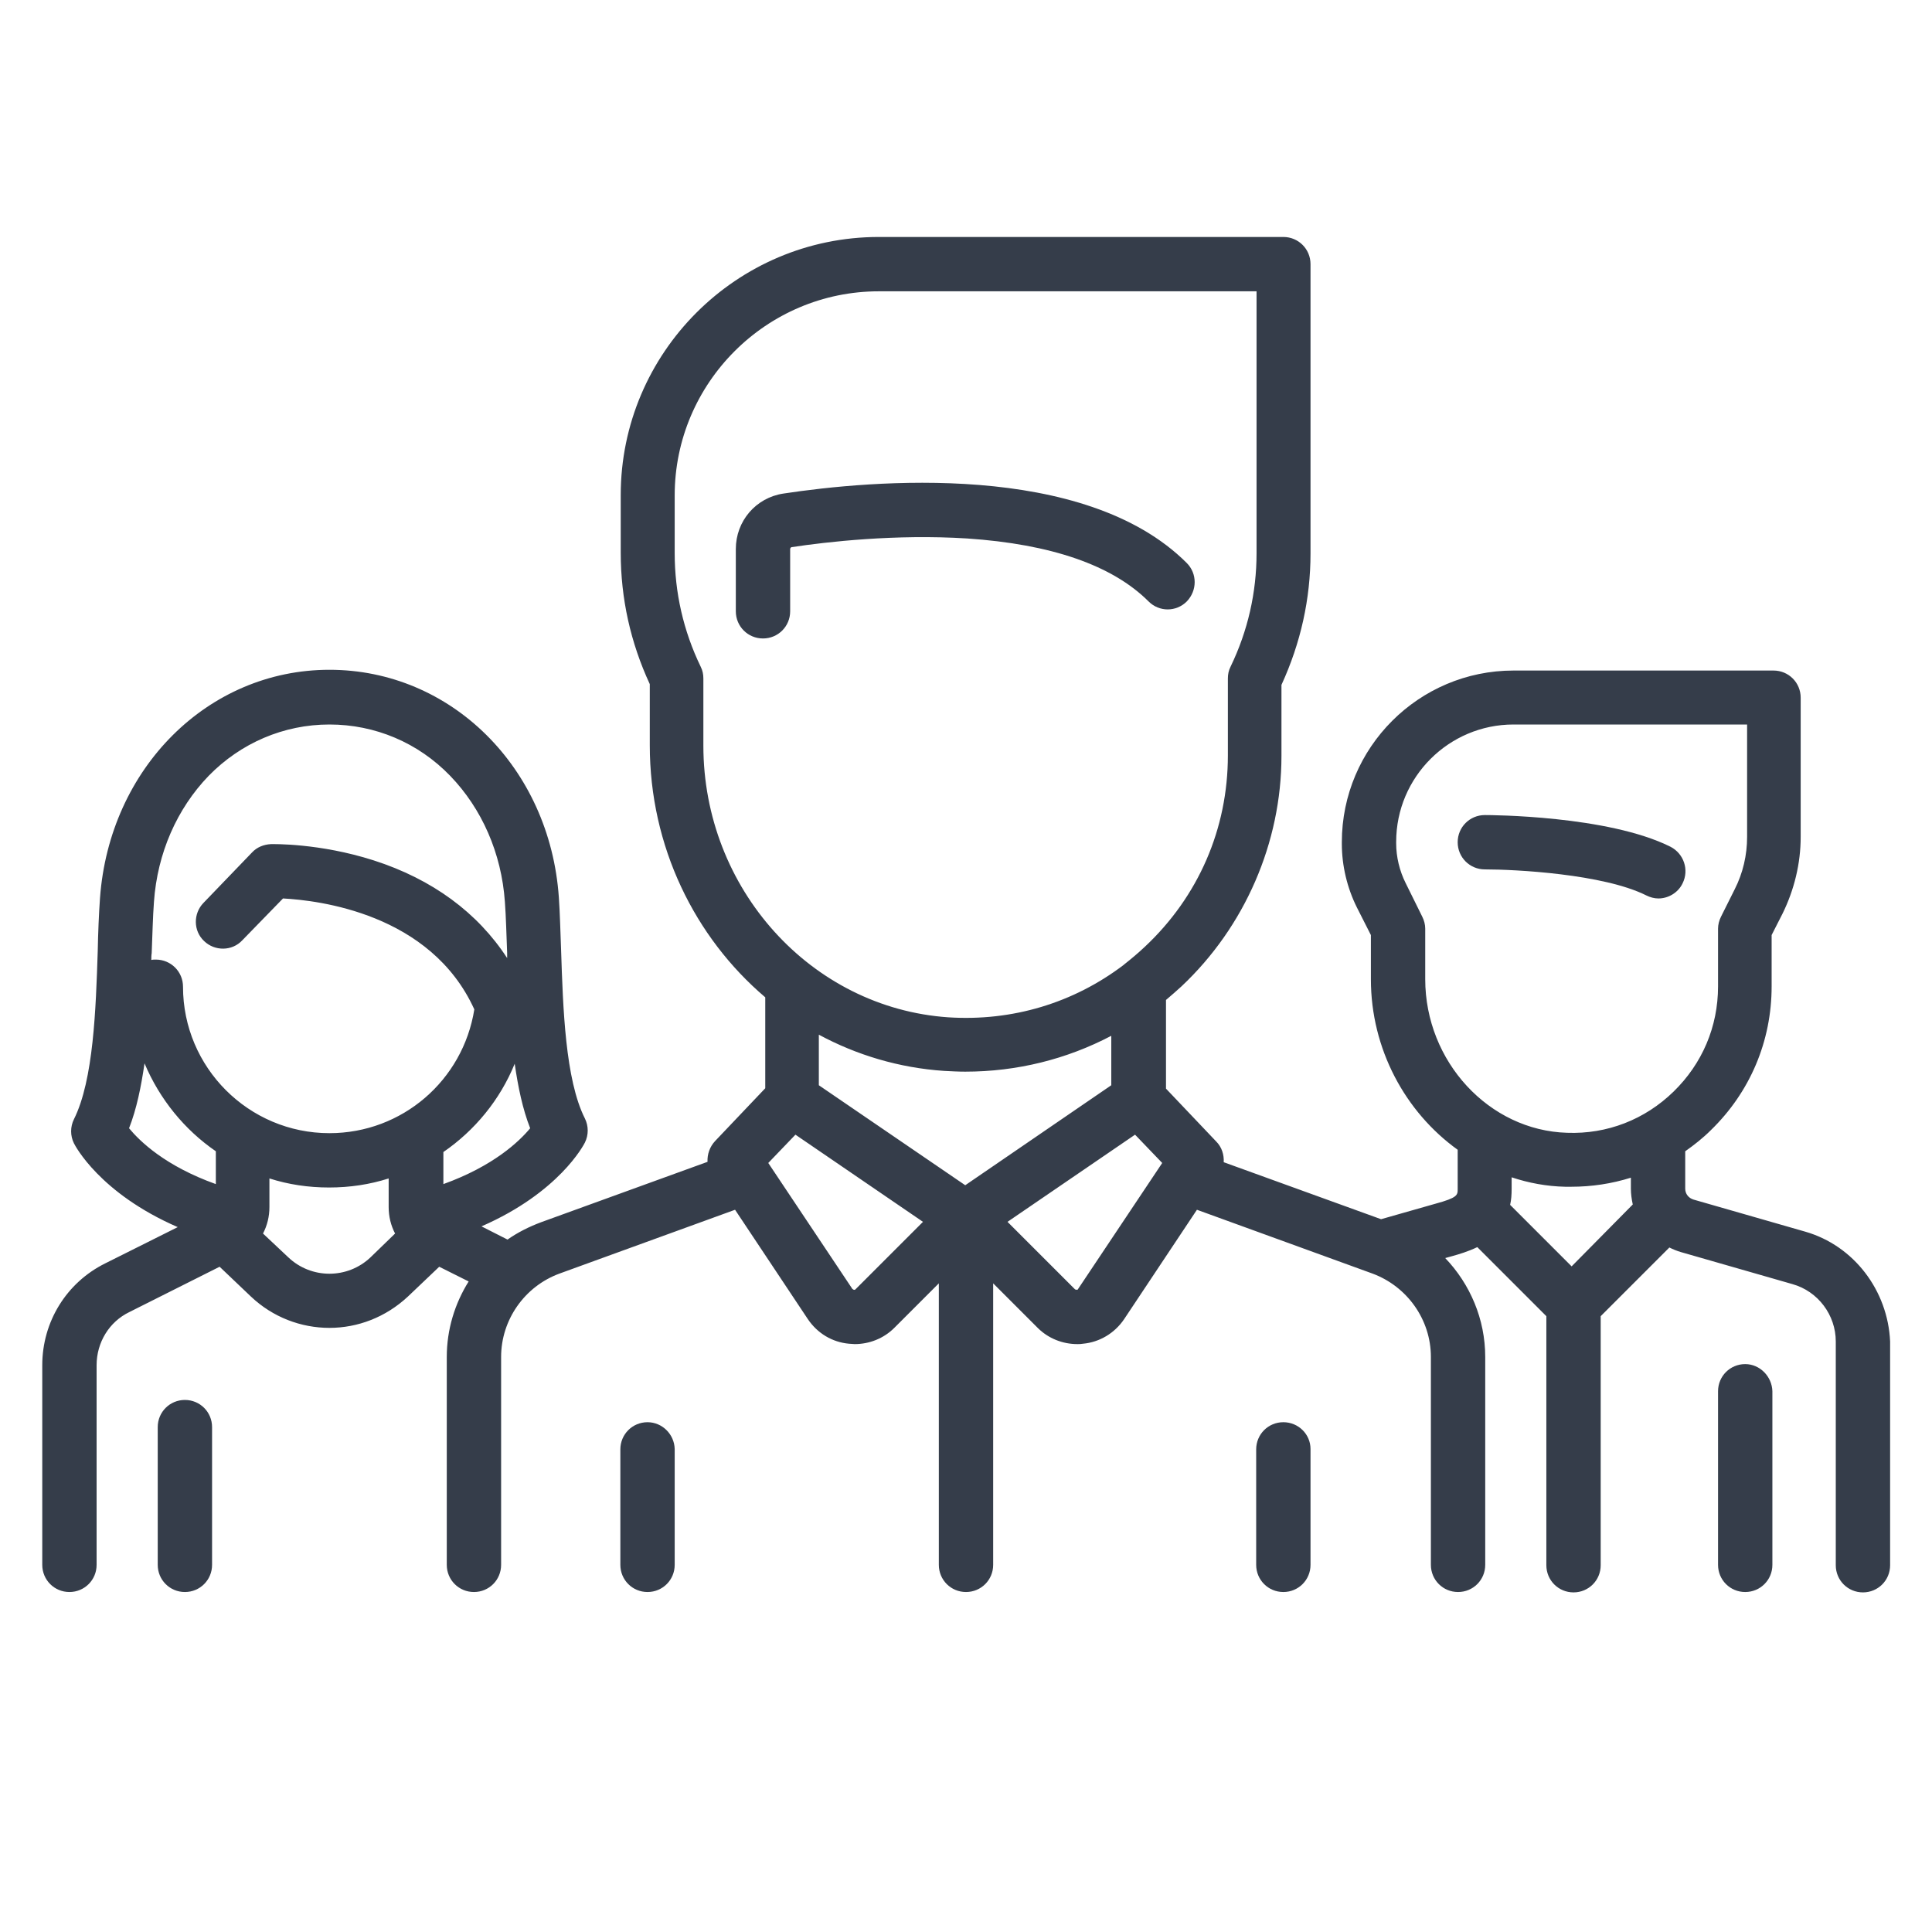 <?xml version="1.0" encoding="utf-8"?>
<!-- Generator: Adobe Illustrator 27.7.0, SVG Export Plug-In . SVG Version: 6.00 Build 0)  -->
<svg version="1.1" id="Layer_1" xmlns="http://www.w3.org/2000/svg" xmlns:xlink="http://www.w3.org/1999/xlink" x="0px" y="0px"
	 viewBox="0 0 512 512" style="enable-background:new 0 0 512 512;" xml:space="preserve">
<style type="text/css">
	.st0{fill:#353D4A;}
</style>
<g>
	<g>
		<path class="st0" d="M442.7,224.4c-16.6-8.3-47.8-8.4-49.2-8.4c-4,0-7.2,3.2-7.2,7.2c0,4,3.2,7.2,7.2,7.2c8.1,0,31.4,1.2,42.8,6.9
			c1,0.5,2.1,0.8,3.2,0.8c2.6,0,5.2-1.5,6.4-4C447.7,230.5,446.2,226.2,442.7,224.4z"/>
	</g>
</g>
<g>
	<g>
		<path class="st0" d="M478.4,326.4l-29.6-8.5c-1.3-0.4-2.2-1.5-2.2-2.9v-9.9c2.4-1.7,4.7-3.5,6.8-5.6
			c10.4-10.1,16.1-23.6,16.1-38.1v-13.6l2.9-5.7c3.1-6.3,4.8-13.3,4.8-20.3v-36.9c0-4-3.2-7.2-7.2-7.2h-68.9
			c-25.1,0-45.5,20.4-45.5,45.5v0.4c0,5.8,1.4,11.7,4,16.9l3.7,7.3v11.7c0,18.5,9.1,35.2,23,45.2l0,10.4c0,1.6,0,2.3-5.9,3.9
			l-14.4,4.1L324.3,308c0.1-2-0.5-4-2-5.5l-13.3-14v-23.5c1.4-1.2,2.8-2.4,4.1-3.6c16.8-15.8,26.5-38.1,26.5-61.1v-18.8
			c5.1-11.1,7.7-22.8,7.7-34.8V70c0-4-3.2-7.2-7.2-7.2H232.9c-37.7,0-68.4,30.7-68.4,68.4v15.3c0,12.1,2.6,23.8,7.7,34.8v16.2
			c0,26.8,11.9,50.9,30.6,66.8v24.1l-13.3,14c-1.4,1.5-2.1,3.5-2,5.5l-44.1,16c-3.2,1.2-6.2,2.7-8.9,4.6l-6.9-3.5
			c20.6-9,27.1-21.6,27.4-22.2c1-2,1-4.4,0-6.4c-5.2-10.3-5.8-29.3-6.3-44.5c-0.2-5.1-0.3-9.8-0.6-14.1
			c-2.4-34.4-28.6-60.3-60.8-60.3S29,203.6,26.5,238c-0.3,4.3-0.5,9-0.6,14.1c-0.5,15.2-1.1,34.1-6.3,44.5c-1,2-1,4.4,0,6.4
			c0.3,0.6,6.8,13.2,27.5,22.2l-19.2,9.6c-10.3,5.1-16.7,15.5-16.7,27v52.9c0,4,3.2,7.2,7.2,7.2s7.2-3.2,7.2-7.2v-52.9
			c0-6,3.3-11.5,8.7-14.1l23.9-12l8.3,7.9c5.8,5.5,13.3,8.3,20.8,8.3c7.5,0,14.9-2.8,20.8-8.3l8.3-7.9l7.8,3.9
			c-3.7,5.9-5.8,12.8-5.8,20v55.1c0,4,3.2,7.2,7.2,7.2s7.2-3.2,7.2-7.2v-55.1c0-9.8,6.2-18.7,15.5-22.1l46.5-16.9l19.3,29
			c2.5,3.7,6.4,6.1,10.9,6.5c0.5,0,1,0.1,1.5,0.1c3.9,0,7.7-1.5,10.5-4.3l11.8-11.8v74.6c0,4,3.2,7.2,7.2,7.2c4,0,7.2-3.2,7.2-7.2
			v-74.6l11.8,11.8c2.8,2.8,6.6,4.3,10.5,4.3c0.5,0,1,0,1.5-0.1c4.4-0.4,8.4-2.8,10.9-6.5l19.3-29l46.5,16.9
			c9.2,3.4,15.5,12.2,15.5,22.1v55.1c0,4,3.2,7.2,7.2,7.2c4,0,7.2-3.2,7.2-7.2v-55.1c0-10-4-19.3-10.6-26.2l1.8-0.5
			c1.8-0.5,4.2-1.2,6.7-2.4l18.3,18.3v66c0,4,3.2,7.2,7.2,7.2c4,0,7.2-3.2,7.2-7.2v-66l18.2-18.2c1,0.5,2,0.9,3,1.2l29.6,8.5
			c6.8,1.9,11.5,8.2,11.5,15.2v59.3c0,4,3.2,7.2,7.2,7.2c4,0,7.2-3.2,7.2-7.2v-59.3C500.3,342,491.3,330.1,478.4,326.4z M57.2,313.8
			c-13.4-4.8-20.1-11.3-23-14.8c2-5.1,3.2-11,4.1-17.2c4,9.5,10.6,17.6,18.9,23.3V313.8z M98.2,333.2c-6.1,5.8-15.7,5.8-21.8,0
			l-6.7-6.3c1.1-2.1,1.7-4.5,1.7-7v-7.6c5,1.6,10.3,2.4,15.8,2.4c5.5,0,10.8-0.8,15.8-2.4l0,7.6c0,2.5,0.6,4.9,1.7,7L98.2,333.2z
			 M87.3,300.3c-21.4,0-38.8-17.4-38.8-38.8c0-4-3.2-7.2-7.2-7.2c-0.4,0-0.8,0-1.2,0.1c0-0.6,0-1.2,0.1-1.8
			c0.2-4.9,0.3-9.6,0.6-13.6c0.9-12.9,6.1-24.7,14.5-33.4c8.5-8.7,19.9-13.6,32-13.6s23.5,4.8,32,13.6c8.4,8.7,13.6,20.5,14.5,33.4
			c0.3,4,0.4,8.6,0.6,13.6c0,0.4,0,0.9,0,1.3c-7.8-12-19.8-20.9-35.4-25.9c-14.4-4.6-26.7-4.3-27.2-4.3c-1.9,0.1-3.7,0.8-5,2.2
			l-12.9,13.4c-2.7,2.8-2.7,7.4,0.2,10.1c2.8,2.7,7.4,2.7,10.1-0.2L75,238.1c9.3,0.5,39.1,3.9,50.7,29.4
			C122.7,286.3,106.6,300.3,87.3,300.3z M117.5,313.8l0-8.5c8.3-5.7,15-13.8,18.9-23.4c0.9,6.2,2.1,12,4.1,17.1
			C137.6,302.5,130.8,309,117.5,313.8z M186.4,197.6v-17.8c0-1.1-0.2-2.1-0.7-3.1c-4.6-9.5-6.9-19.7-6.9-30.1v-15.3
			c0-29.8,24.3-54.1,54.1-54.1h100.1v69.4c0,10.4-2.3,20.6-6.9,30.1c-0.5,1-0.7,2-0.7,3.1v20.4c0,19.4-7.8,37.4-22,50.7
			c-1.8,1.7-3.6,3.2-5.5,4.7c0,0-0.1,0.1-0.1,0.1c-13.3,10.1-29.5,15-46.5,13.9C214.9,267.1,186.4,235.5,186.4,197.6z M226.7,341.7
			c0,0-0.2,0.2-0.4,0.1c-0.2,0-0.3-0.2-0.4-0.2l-22.3-33.4l7.2-7.5l33.8,23.1L226.7,341.7z M255.8,314.1L217,287.6v-13.4
			c10,5.4,21.3,8.8,33.2,9.6c1.9,0.1,3.8,0.2,5.6,0.2c13.7,0,26.9-3.3,38.7-9.5v13.1L255.8,314.1z M285.7,341.6
			c0,0.1-0.1,0.2-0.4,0.2c-0.2,0-0.3-0.1-0.4-0.1L267,323.8l33.8-23.1l7.2,7.5L285.7,341.6z M416.5,335.6l-16.3-16.3
			c0.3-1.3,0.4-2.7,0.4-4.3l0-3c4.5,1.5,9.3,2.4,14.2,2.5c0.6,0,1.1,0,1.6,0c5.4,0,10.7-0.8,15.8-2.4v2.9c0,1.4,0.2,2.8,0.5,4.2
			L416.5,335.6z M443.5,289.3c-7.6,7.4-17.6,11.3-28.2,10.9c-20.7-0.6-37.6-18.9-37.6-40.7v-13.4c0-1.1-0.3-2.2-0.8-3.2l-4.4-8.9
			c-1.6-3.2-2.5-6.9-2.5-10.5v-0.4c0-17.2,14-31.1,31.1-31.1H463v29.8c0,4.8-1.1,9.6-3.3,13.9l-3.6,7.2c-0.5,1-0.8,2.1-0.8,3.2v15.3
			C455.3,272.1,451.1,281.9,443.5,289.3z"/>
	</g>
</g>
<g>
	<g>
		<path class="st0" d="M462.5,361.5c-4,0-7.2,3.2-7.2,7.2v46c0,4,3.2,7.2,7.2,7.2c4,0,7.2-3.2,7.2-7.2v-46
			C469.6,364.8,466.4,361.5,462.5,361.5z"/>
	</g>
</g>
<g>
	<g>
		<path class="st0" d="M49,371c-4,0-7.2,3.2-7.2,7.2v36.5c0,4,3.2,7.2,7.2,7.2c4,0,7.2-3.2,7.2-7.2v-36.5C56.2,374.2,53,371,49,371z
			"/>
	</g>
</g>
<g>
	<g>
		<path class="st0" d="M314.5,149.2c-27.1-27.1-83.8-21.9-106.9-18.4c-7.3,1.1-12.6,7.3-12.6,14.7v16.5c0,4,3.2,7.2,7.2,7.2
			c4,0,7.2-3.2,7.2-7.2v-16.5c0-0.2,0.2-0.5,0.4-0.5c9.2-1.4,27.6-3.5,46.5-2.3c22.3,1.5,38.5,7.1,48.1,16.7c2.8,2.8,7.3,2.8,10.1,0
			C317.3,156.5,317.3,152,314.5,149.2z"/>
	</g>
</g>
<g>
	<g>
		<path class="st0" d="M171.6,376.9c-4,0-7.2,3.2-7.2,7.2v30.6c0,4,3.2,7.2,7.2,7.2c4,0,7.2-3.2,7.2-7.2V384
			C178.7,380.1,175.5,376.9,171.6,376.9z"/>
	</g>
</g>
<g>
	<g>
		<path class="st0" d="M340.1,376.9c-4,0-7.2,3.2-7.2,7.2v30.6c0,4,3.2,7.2,7.2,7.2c4,0,7.2-3.2,7.2-7.2V384
			C347.3,380.1,344.1,376.9,340.1,376.9z"/>
	</g>
</g>
</svg>
